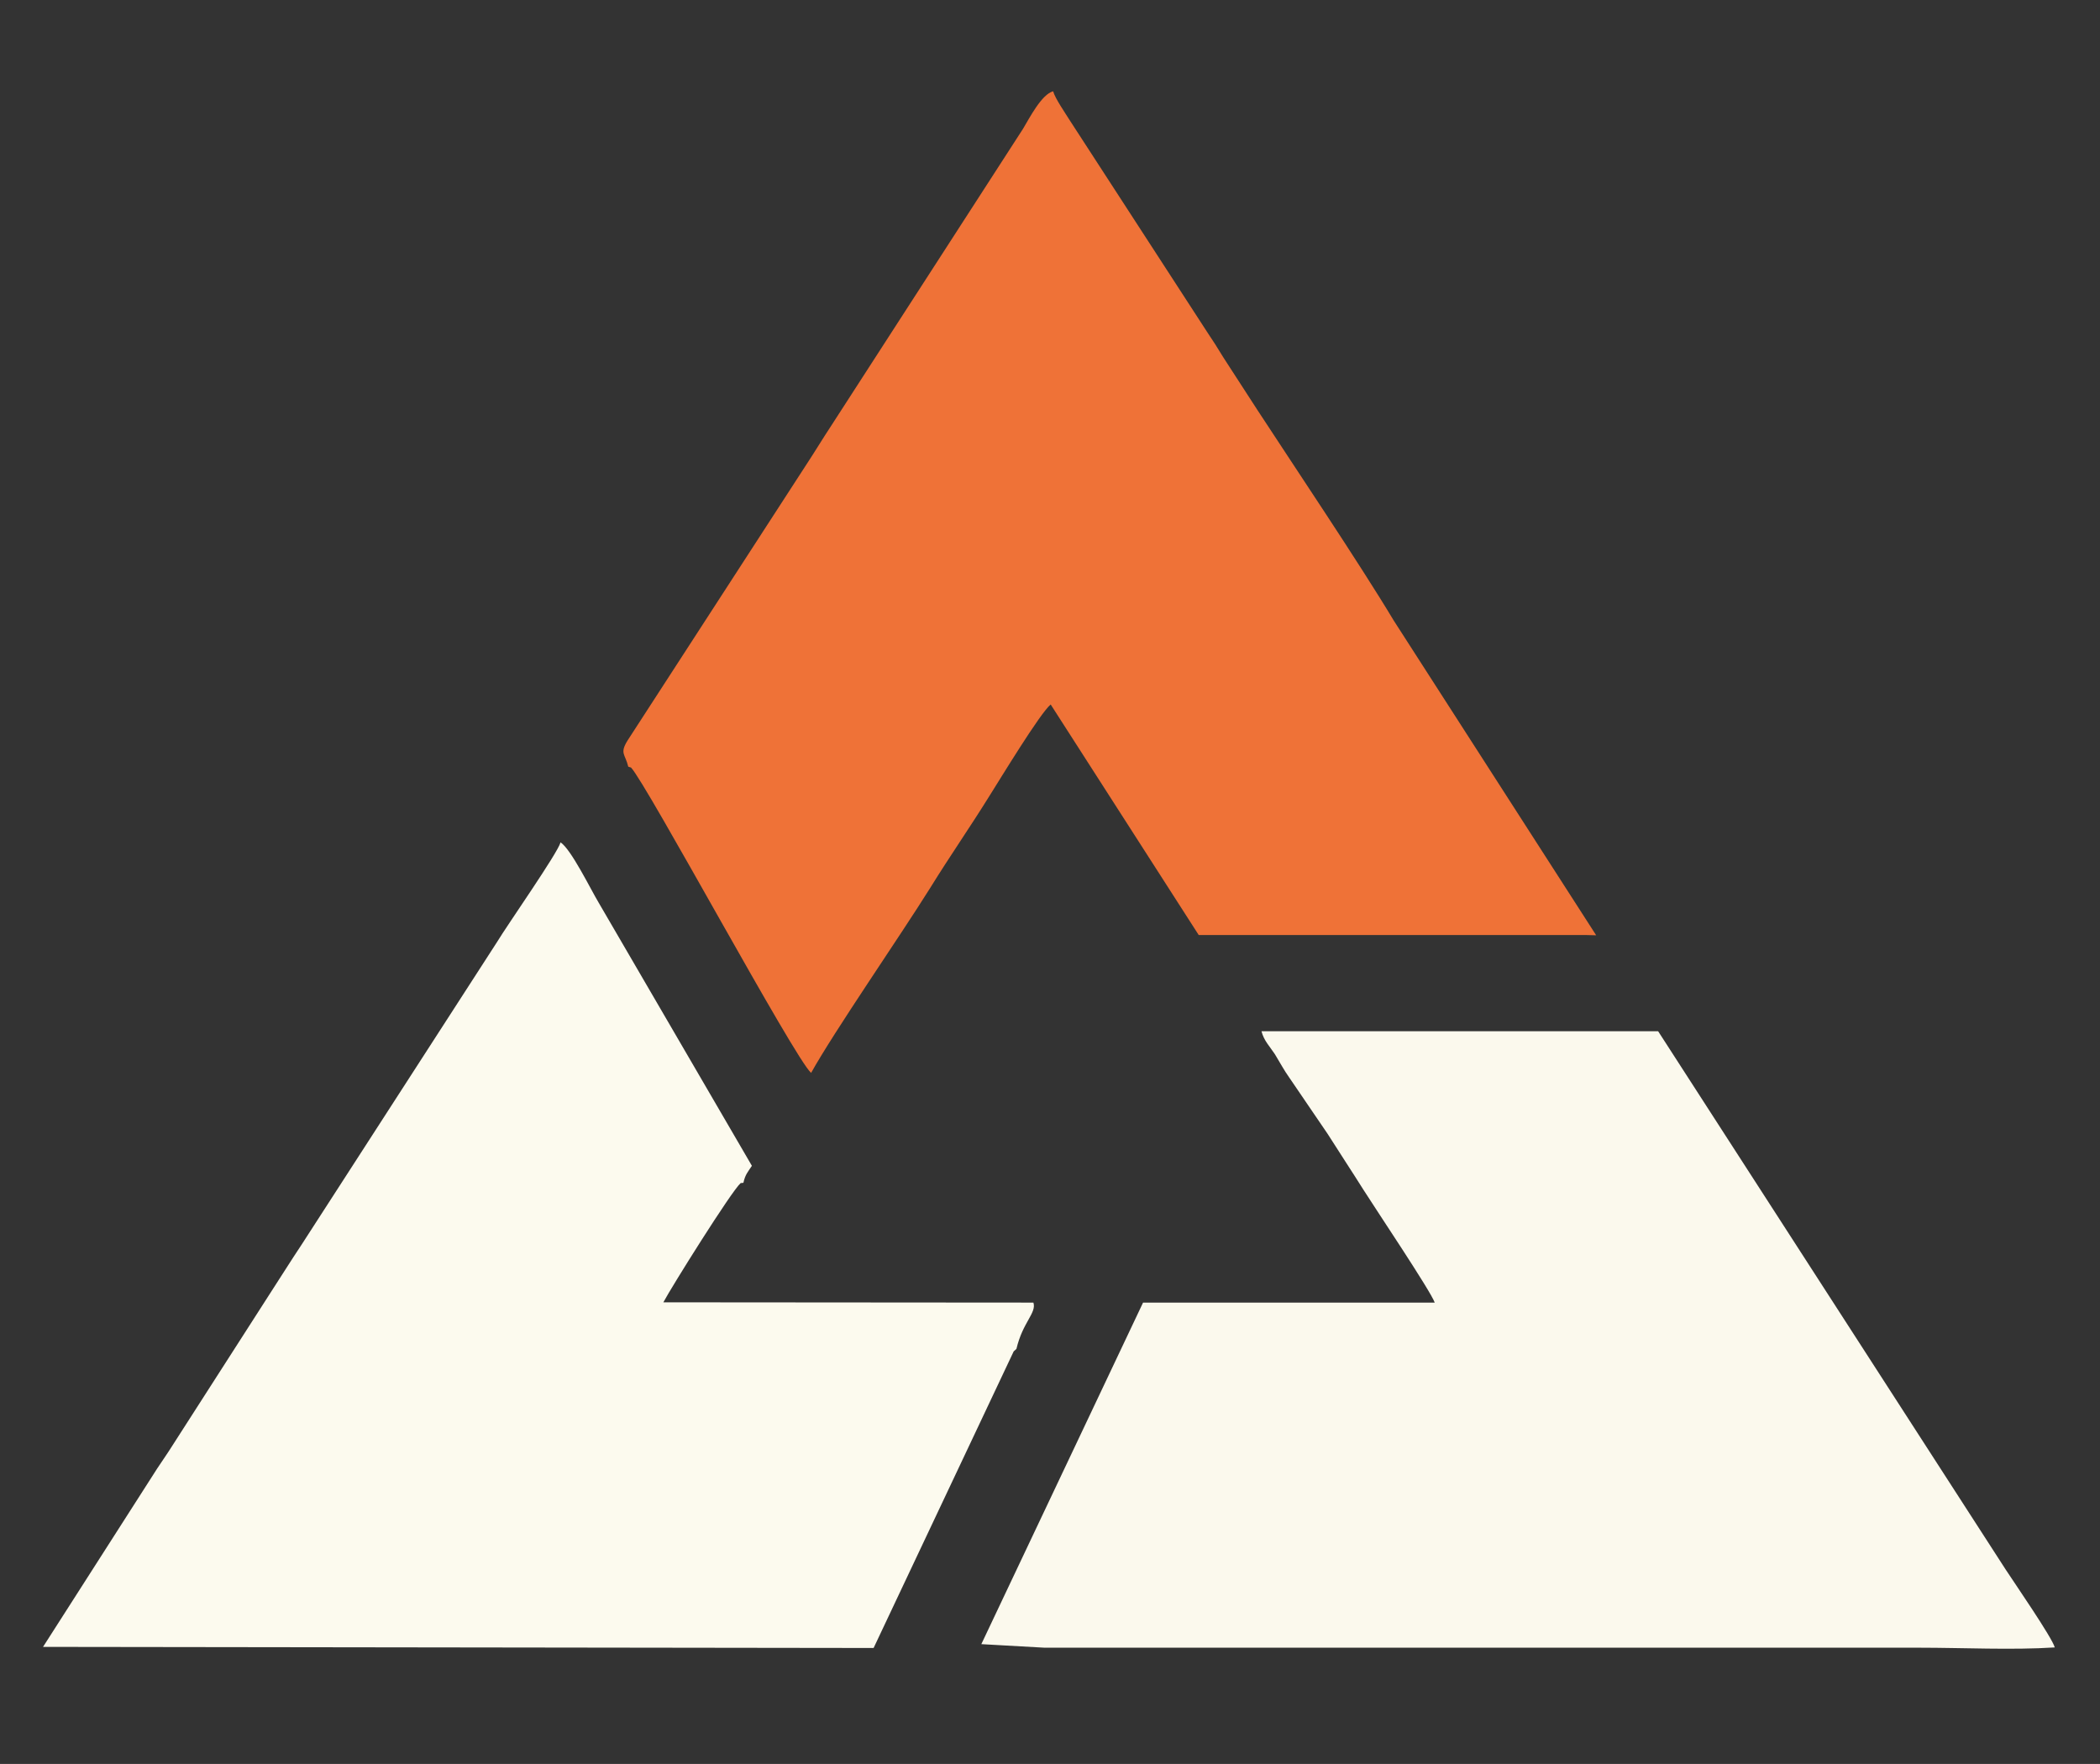 <?xml version="1.0" encoding="utf-8"?>
<!-- Generator: Adobe Illustrator 18.0.0, SVG Export Plug-In . SVG Version: 6.00 Build 0)  -->
<!DOCTYPE svg PUBLIC "-//W3C//DTD SVG 1.1//EN" "http://www.w3.org/Graphics/SVG/1.1/DTD/svg11.dtd">
<svg version="1.1" id="Layer_1" xmlns="http://www.w3.org/2000/svg" xmlns:xlink="http://www.w3.org/1999/xlink" x="0px" y="0px"
	 viewBox="0 0 766.1 643.5" enable-background="new 0 0 766.1 643.5" xml:space="preserve">
<rect x="0" y="0" width="766.1" height="643.5" fill="#333333" stroke="none"/>
<path fill-rule="evenodd" clip-rule="evenodd" fill="#EF7237" d="M229.2,279.7l1,0.3c5.7,6,59.7,106.2,65.7,111.4
	c8.4-15.1,32.2-49.5,43.4-67.4c7.3-11.8,14.5-22.1,21.7-33.7c3.8-6,18.4-30.1,22.3-33.3l54,84.1l140.9,0l4.1,0.1l-73.9-114.9
	c-11.9-19.9-37-57.3-49.6-76.6l-12.5-19.3c-2.3-3.8-3.6-5.8-6-9.4l-50.1-77.2c-1.6-2.6-5.3-7.9-6-10.5c-4.2,1.1-8.6,9.7-11,13.7
	l-69.7,107.9c-3.5,5.3-6.3,10-9.6,15l-65,100.3C226,274.9,228.1,275.1,229.2,279.7L229.2,279.7z"/>
<path fill-rule="evenodd" clip-rule="evenodd" fill="#FBF9ED" d="M470.4,393.2l13.9,20.4c4.3,6.8,8.8,13.6,13.2,20.6
	c4.1,6.5,24.5,36.9,25.9,41l-106.4,0l-59,124.6l23.1,1.3c8.2,0,16.4,0,24.6,0h294.6c15.7,0,33.9,0.9,49.3-0.1
	c-0.9-3.5-14.9-23.8-17.9-28.4L604.9,376.2H460.2c0.9,3.5,3,5.5,4.9,8.4C467,387.7,468.4,390.4,470.4,393.2L470.4,393.2z"/>
<path fill-rule="evenodd" clip-rule="evenodd" fill="#FCFAEE" d="M15.7,600.8l303,0.4l51.1-108.2l1-0.9c2.3-9.8,7.4-13.1,6.2-16.9
	l-135-0.1c2.9-5.5,24.8-40.5,28.2-43.5l1-0.1c0.7-3.1,1.6-3.9,3.1-6.2l-55.9-96c-3-5-10-19.4-13.9-22c-1.1,4-19.4,30.1-23.2,36.4
	l-71.3,110.4c-4,6-7.6,11.8-11.7,18.1l-35.3,55c-2,3.2-3.6,5.4-5.7,8.6L15.7,600.8L15.7,600.8z"/>
</svg>
